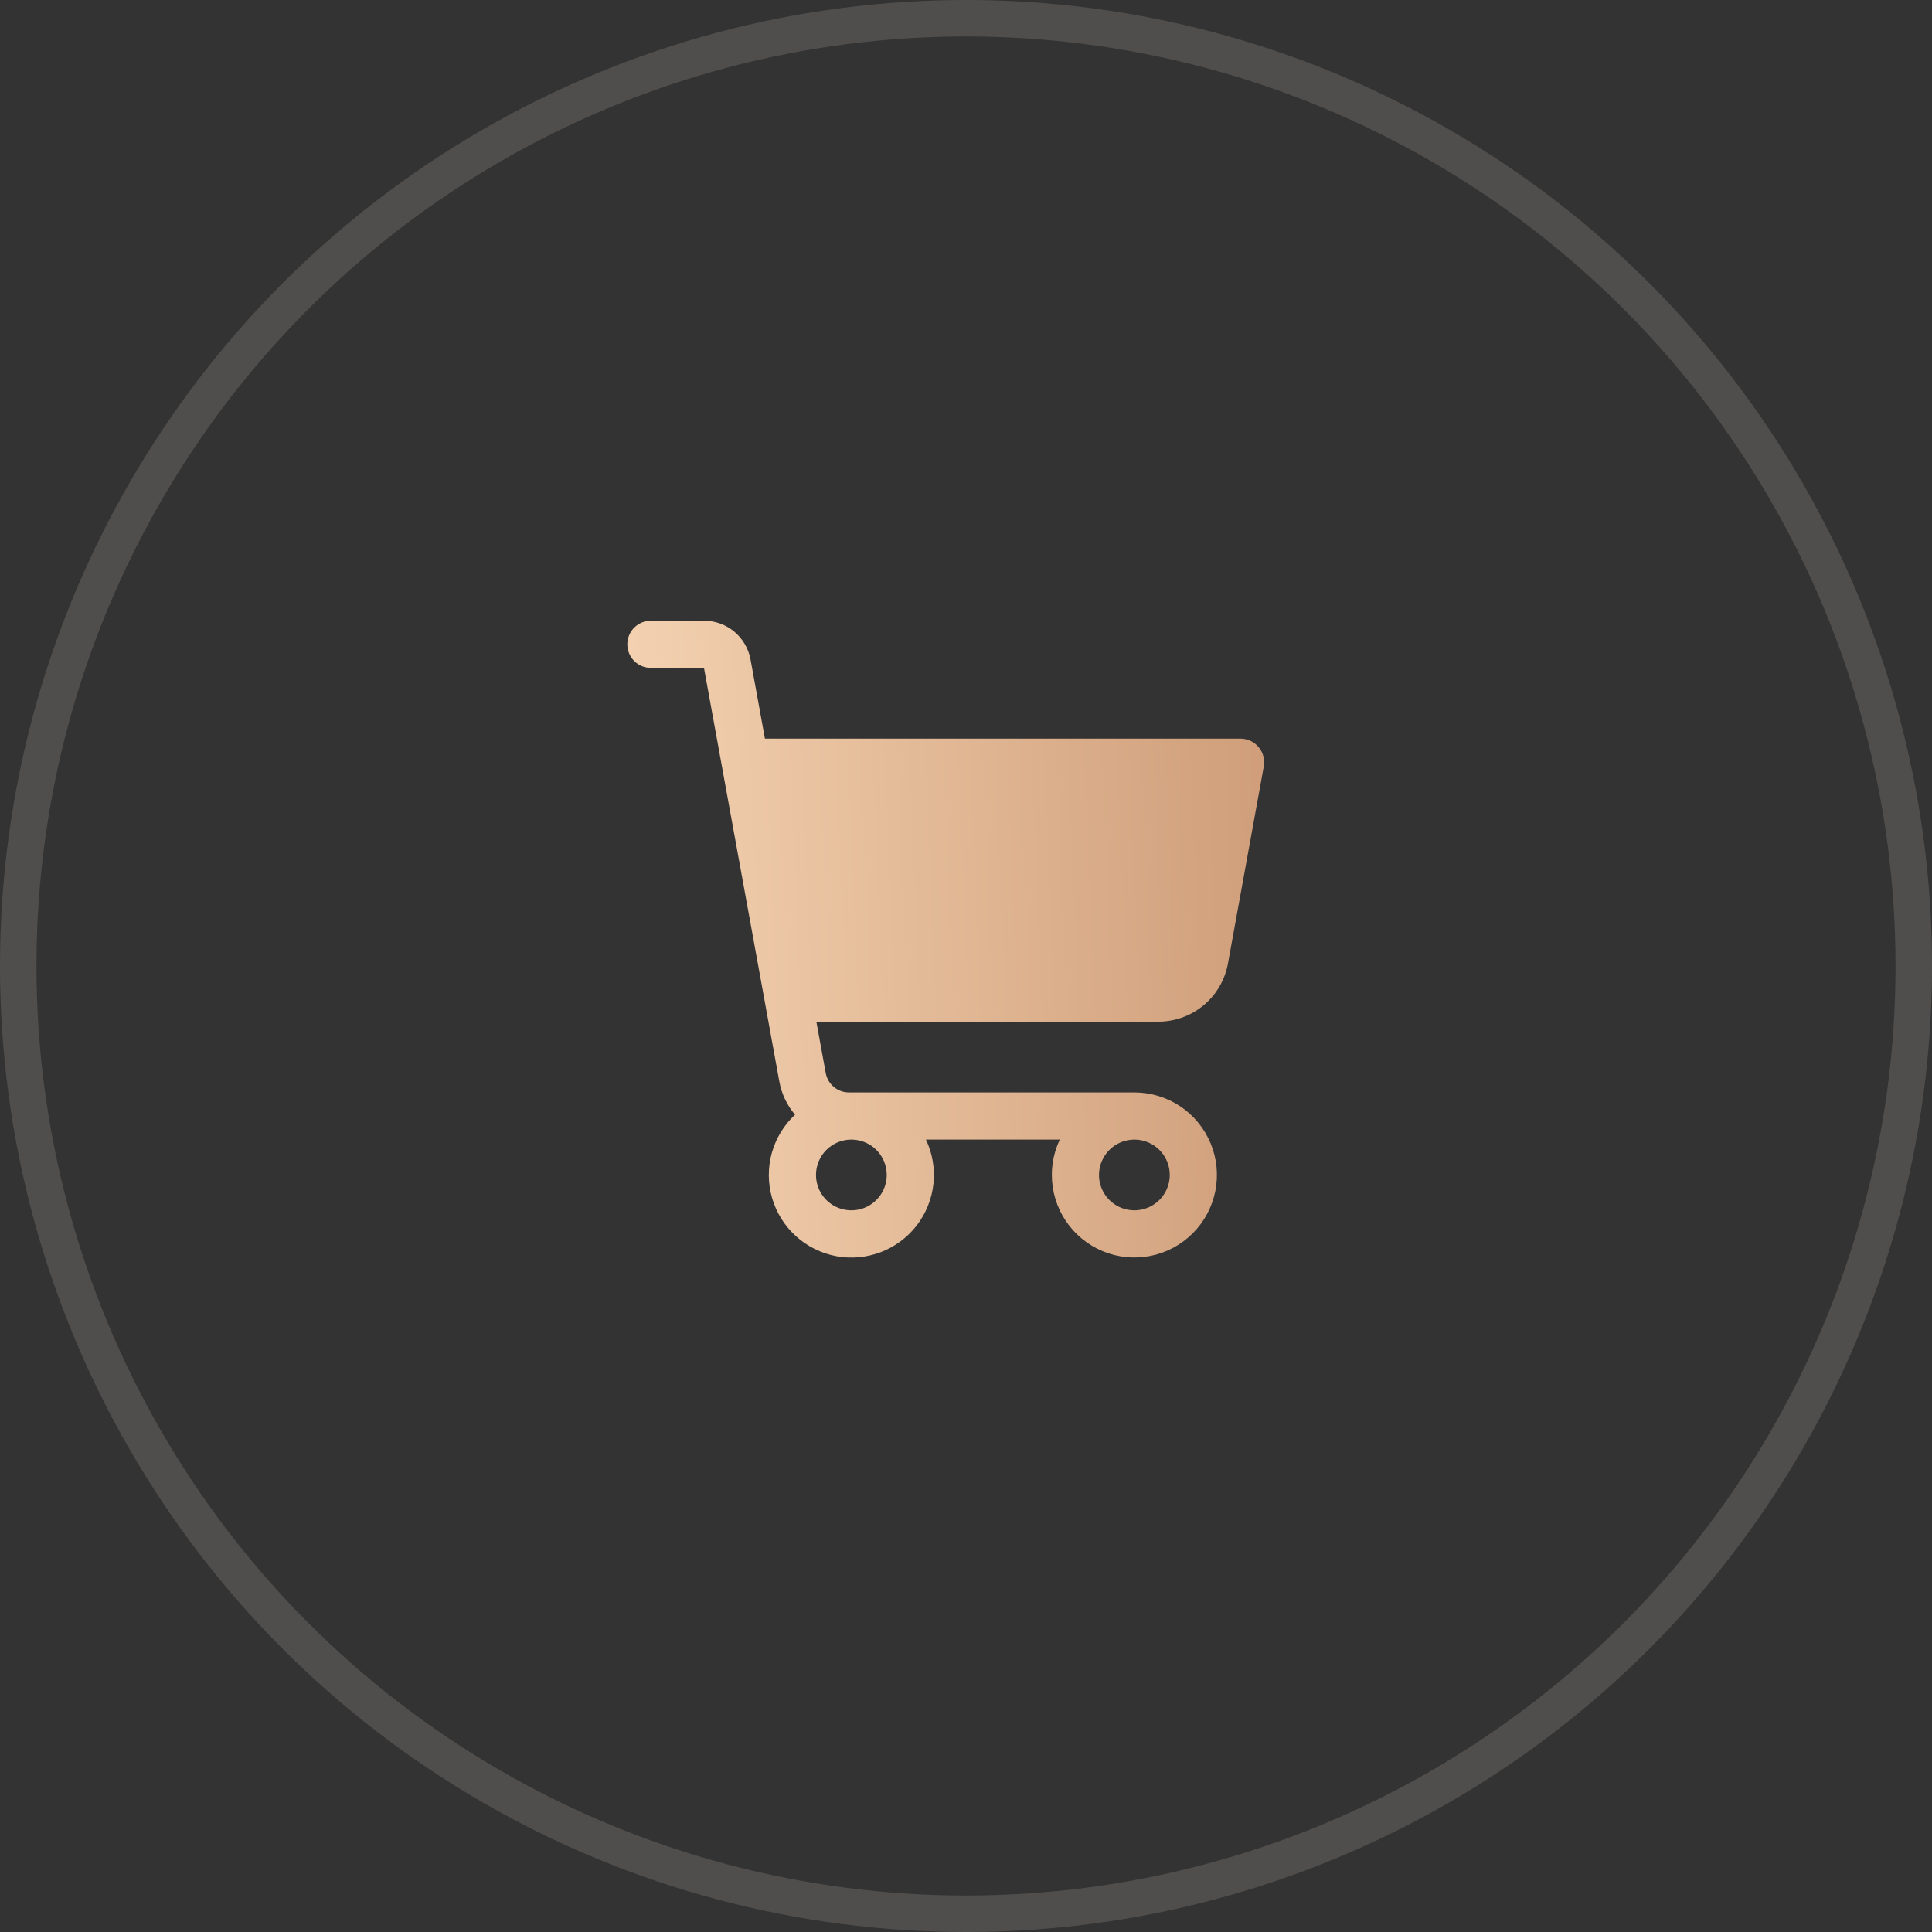 <?xml version="1.0" encoding="UTF-8"?> <svg xmlns="http://www.w3.org/2000/svg" width="53" height="53" viewBox="0 0 53 53" fill="none"><rect x="0" y="0" width="53" height="53" fill="#333333" stroke="none"/> <circle cx="26.5" cy="26.5" r="26" stroke="#F8EDE6" stroke-opacity="0.15"></circle> <path d="M34.527 20.495C34.466 20.423 34.39 20.364 34.304 20.324C34.218 20.284 34.125 20.263 34.03 20.263H20.984L20.589 18.091C20.534 17.793 20.377 17.523 20.145 17.329C19.912 17.135 19.619 17.028 19.316 17.028H17.856C17.684 17.028 17.52 17.096 17.398 17.218C17.277 17.339 17.209 17.504 17.209 17.675C17.209 17.847 17.277 18.011 17.398 18.133C17.52 18.254 17.684 18.322 17.856 18.322H19.312L21.379 29.668C21.44 30.004 21.588 30.319 21.81 30.579C21.504 30.865 21.284 31.229 21.172 31.632C21.061 32.036 21.064 32.462 21.18 32.864C21.297 33.265 21.522 33.627 21.831 33.908C22.14 34.19 22.522 34.38 22.933 34.459C23.343 34.537 23.768 34.499 24.159 34.351C24.55 34.203 24.892 33.949 25.148 33.618C25.403 33.287 25.562 32.891 25.607 32.475C25.651 32.059 25.58 31.639 25.401 31.262H29.074C28.929 31.565 28.854 31.896 28.855 32.232C28.855 32.68 28.987 33.118 29.236 33.49C29.485 33.863 29.839 34.153 30.252 34.324C30.666 34.496 31.121 34.54 31.561 34.453C32 34.366 32.403 34.15 32.72 33.833C33.037 33.517 33.252 33.113 33.34 32.674C33.427 32.235 33.382 31.779 33.211 31.366C33.039 30.952 32.749 30.598 32.377 30.349C32.005 30.101 31.567 29.968 31.119 29.968H23.288C23.137 29.968 22.99 29.915 22.874 29.817C22.757 29.72 22.679 29.585 22.652 29.436L22.395 28.027H31.776C32.231 28.027 32.671 27.867 33.02 27.576C33.369 27.285 33.605 26.88 33.686 26.433L34.669 21.026C34.686 20.932 34.682 20.836 34.657 20.745C34.633 20.653 34.588 20.568 34.527 20.495ZM31.119 31.262C31.311 31.262 31.498 31.319 31.658 31.425C31.818 31.532 31.942 31.683 32.016 31.861C32.089 32.038 32.108 32.233 32.071 32.422C32.033 32.61 31.941 32.783 31.805 32.918C31.669 33.054 31.497 33.147 31.308 33.184C31.12 33.221 30.925 33.202 30.747 33.129C30.57 33.055 30.419 32.931 30.312 32.771C30.205 32.612 30.148 32.424 30.148 32.232C30.148 31.975 30.251 31.728 30.433 31.546C30.615 31.364 30.861 31.262 31.119 31.262ZM23.355 31.262C23.547 31.262 23.735 31.319 23.894 31.425C24.054 31.532 24.178 31.683 24.252 31.861C24.325 32.038 24.345 32.233 24.307 32.422C24.27 32.61 24.177 32.783 24.041 32.918C23.906 33.054 23.733 33.147 23.545 33.184C23.356 33.221 23.161 33.202 22.984 33.129C22.806 33.055 22.655 32.931 22.548 32.771C22.442 32.612 22.385 32.424 22.385 32.232C22.385 31.975 22.487 31.728 22.669 31.546C22.851 31.364 23.098 31.262 23.355 31.262Z" fill="url(#paint0_linear_497_151)"></path> <defs> <linearGradient id="paint0_linear_497_151" x1="34.679" y1="17.028" x2="17.276" y2="17.735" gradientUnits="userSpaceOnUse"> <stop stop-color="#CF9D79"></stop> <stop offset="1" stop-color="#F3D1B0"></stop> </linearGradient> </defs> </svg> 